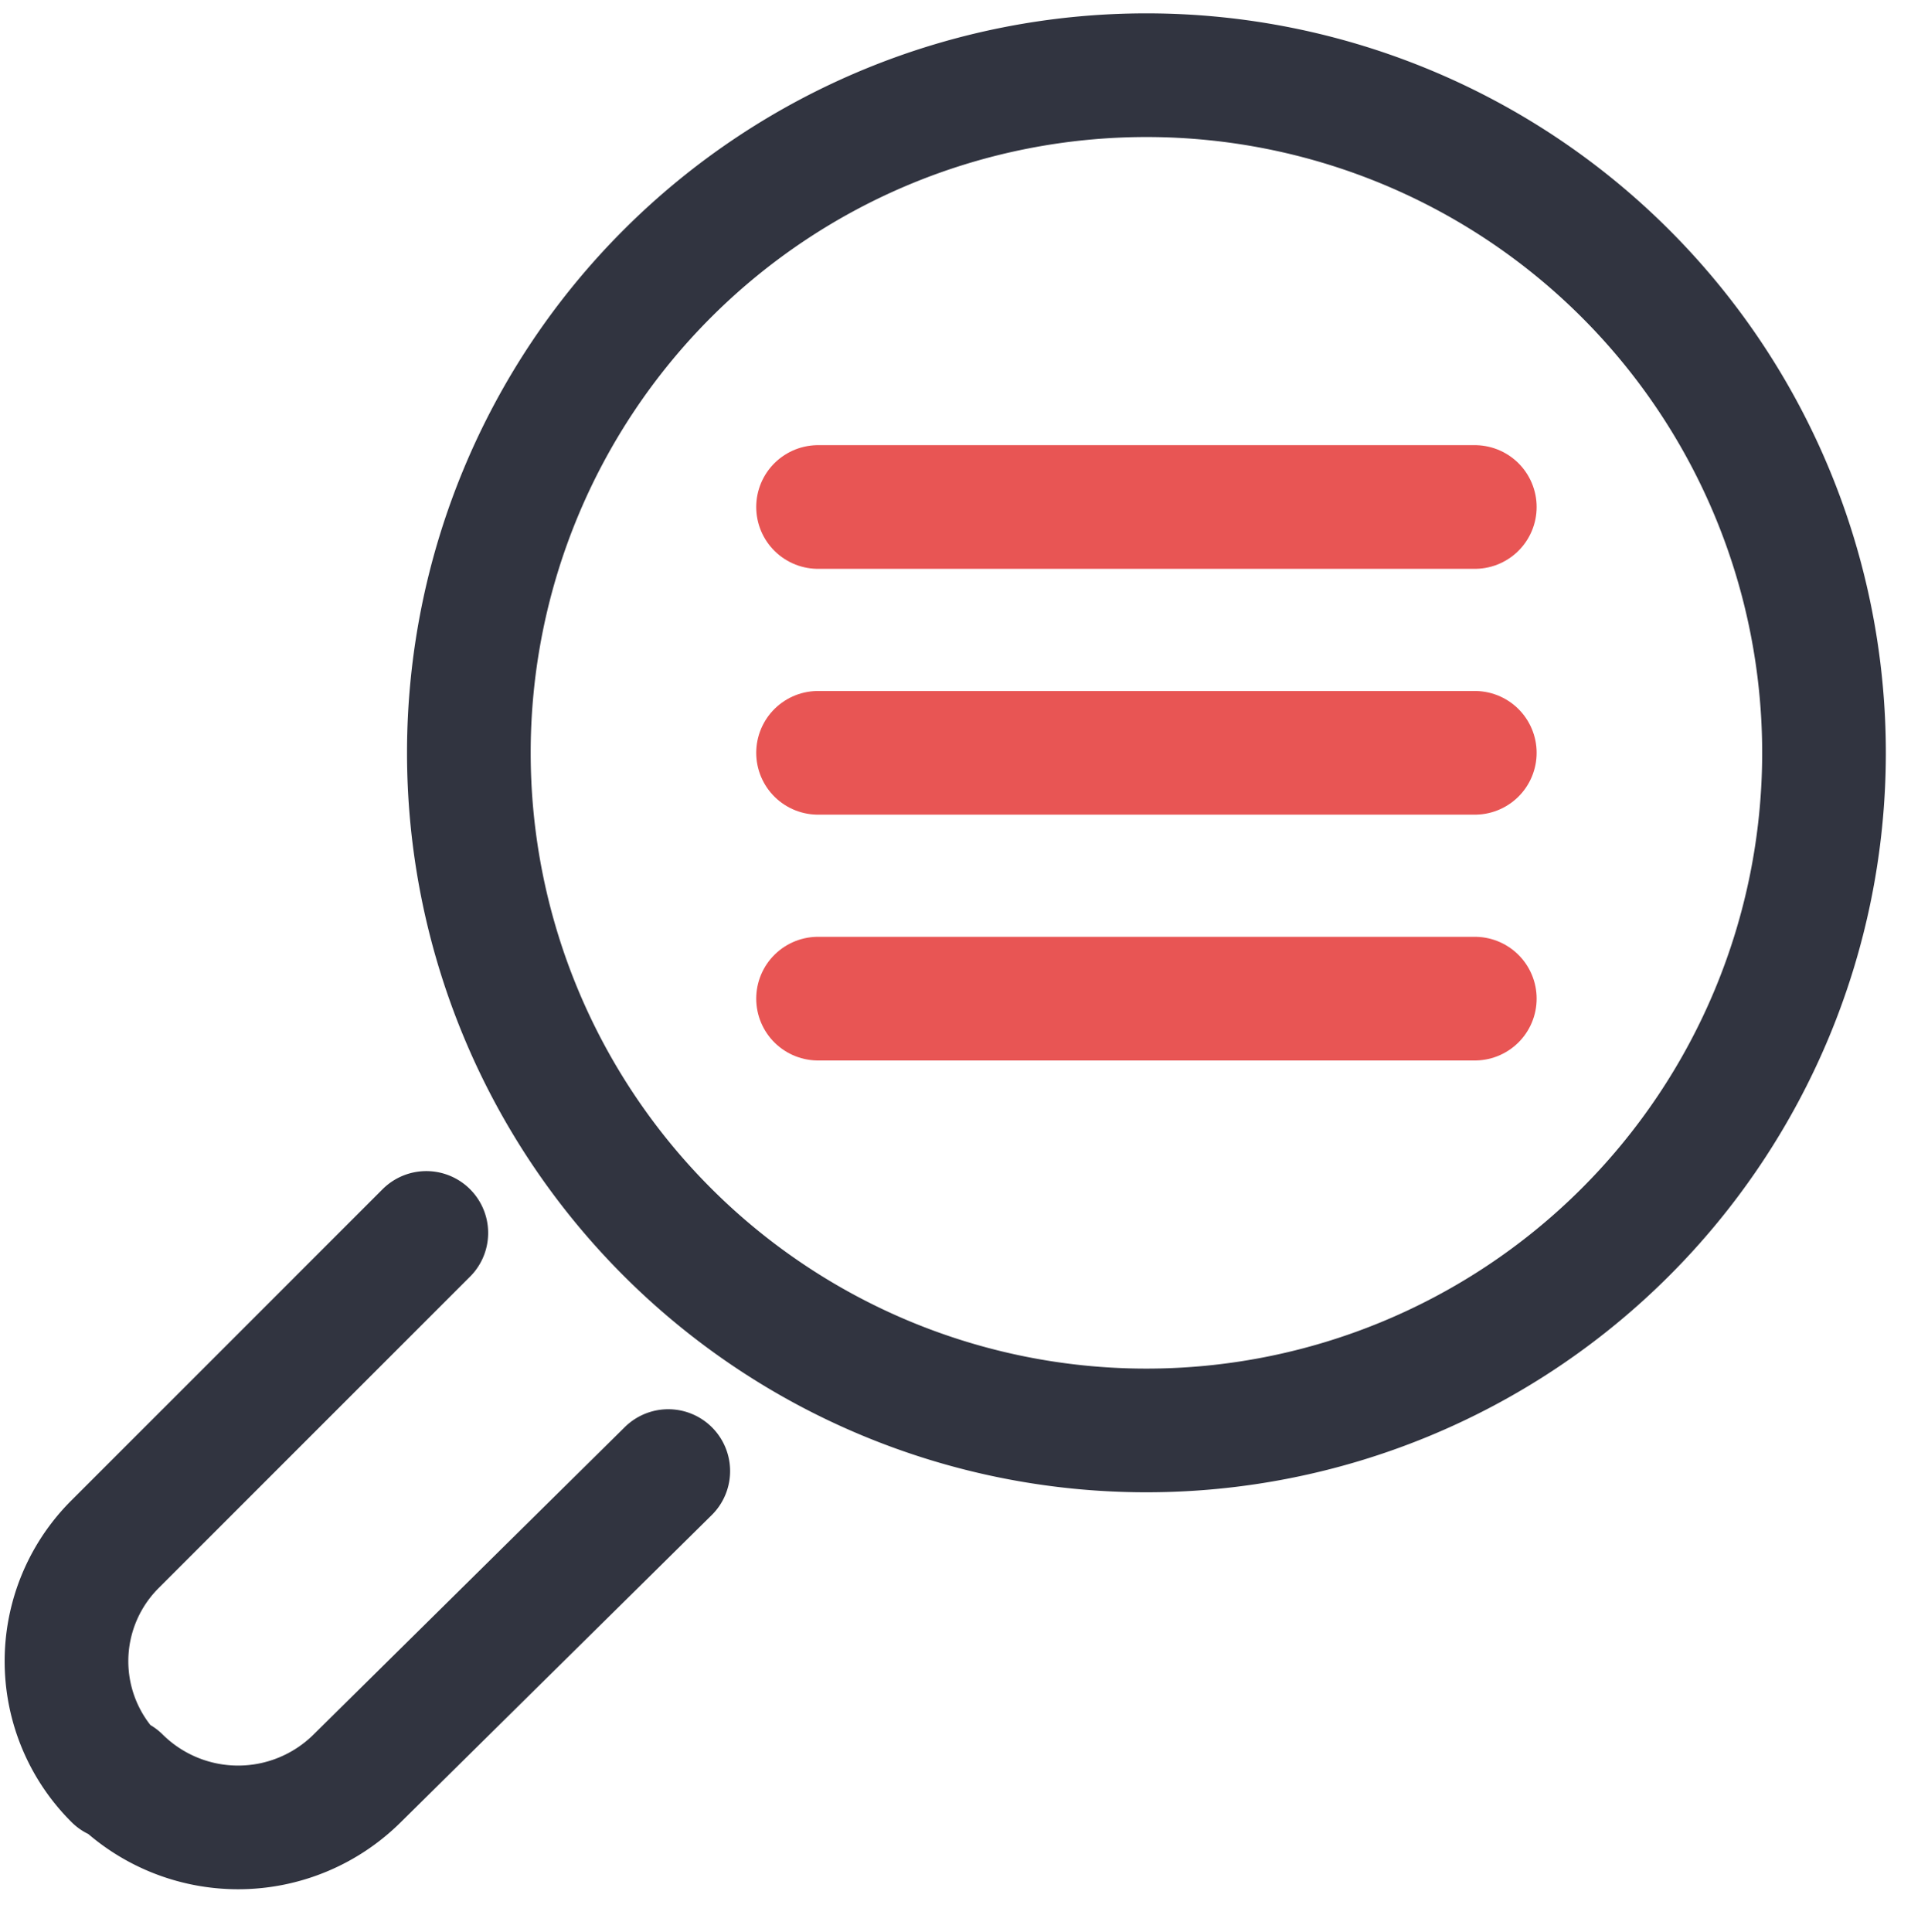 <svg xmlns="http://www.w3.org/2000/svg" width="50.2" height="50.3" fill="none" stroke-linejoin="round" stroke-width="3.22"><g stroke="#313440"><path d="M42.3,32.1a17.6,17.6,0,0,1-24.9-25,17.6,17.6,0,0,1,24.9,25Z"/><path d="M11.1,32.1,3,40.2a4.3,4.3,0,0,0,0,6.1h.1a4.4,4.4,0,0,0,6.2,0l8.1-8" stroke-linecap="round"/></g><path d="M21.3 13.2h17.1m-17.1 6.4h17.1M21.3 26h17.1" stroke-linecap="round" stroke="#e85554"/></svg>

